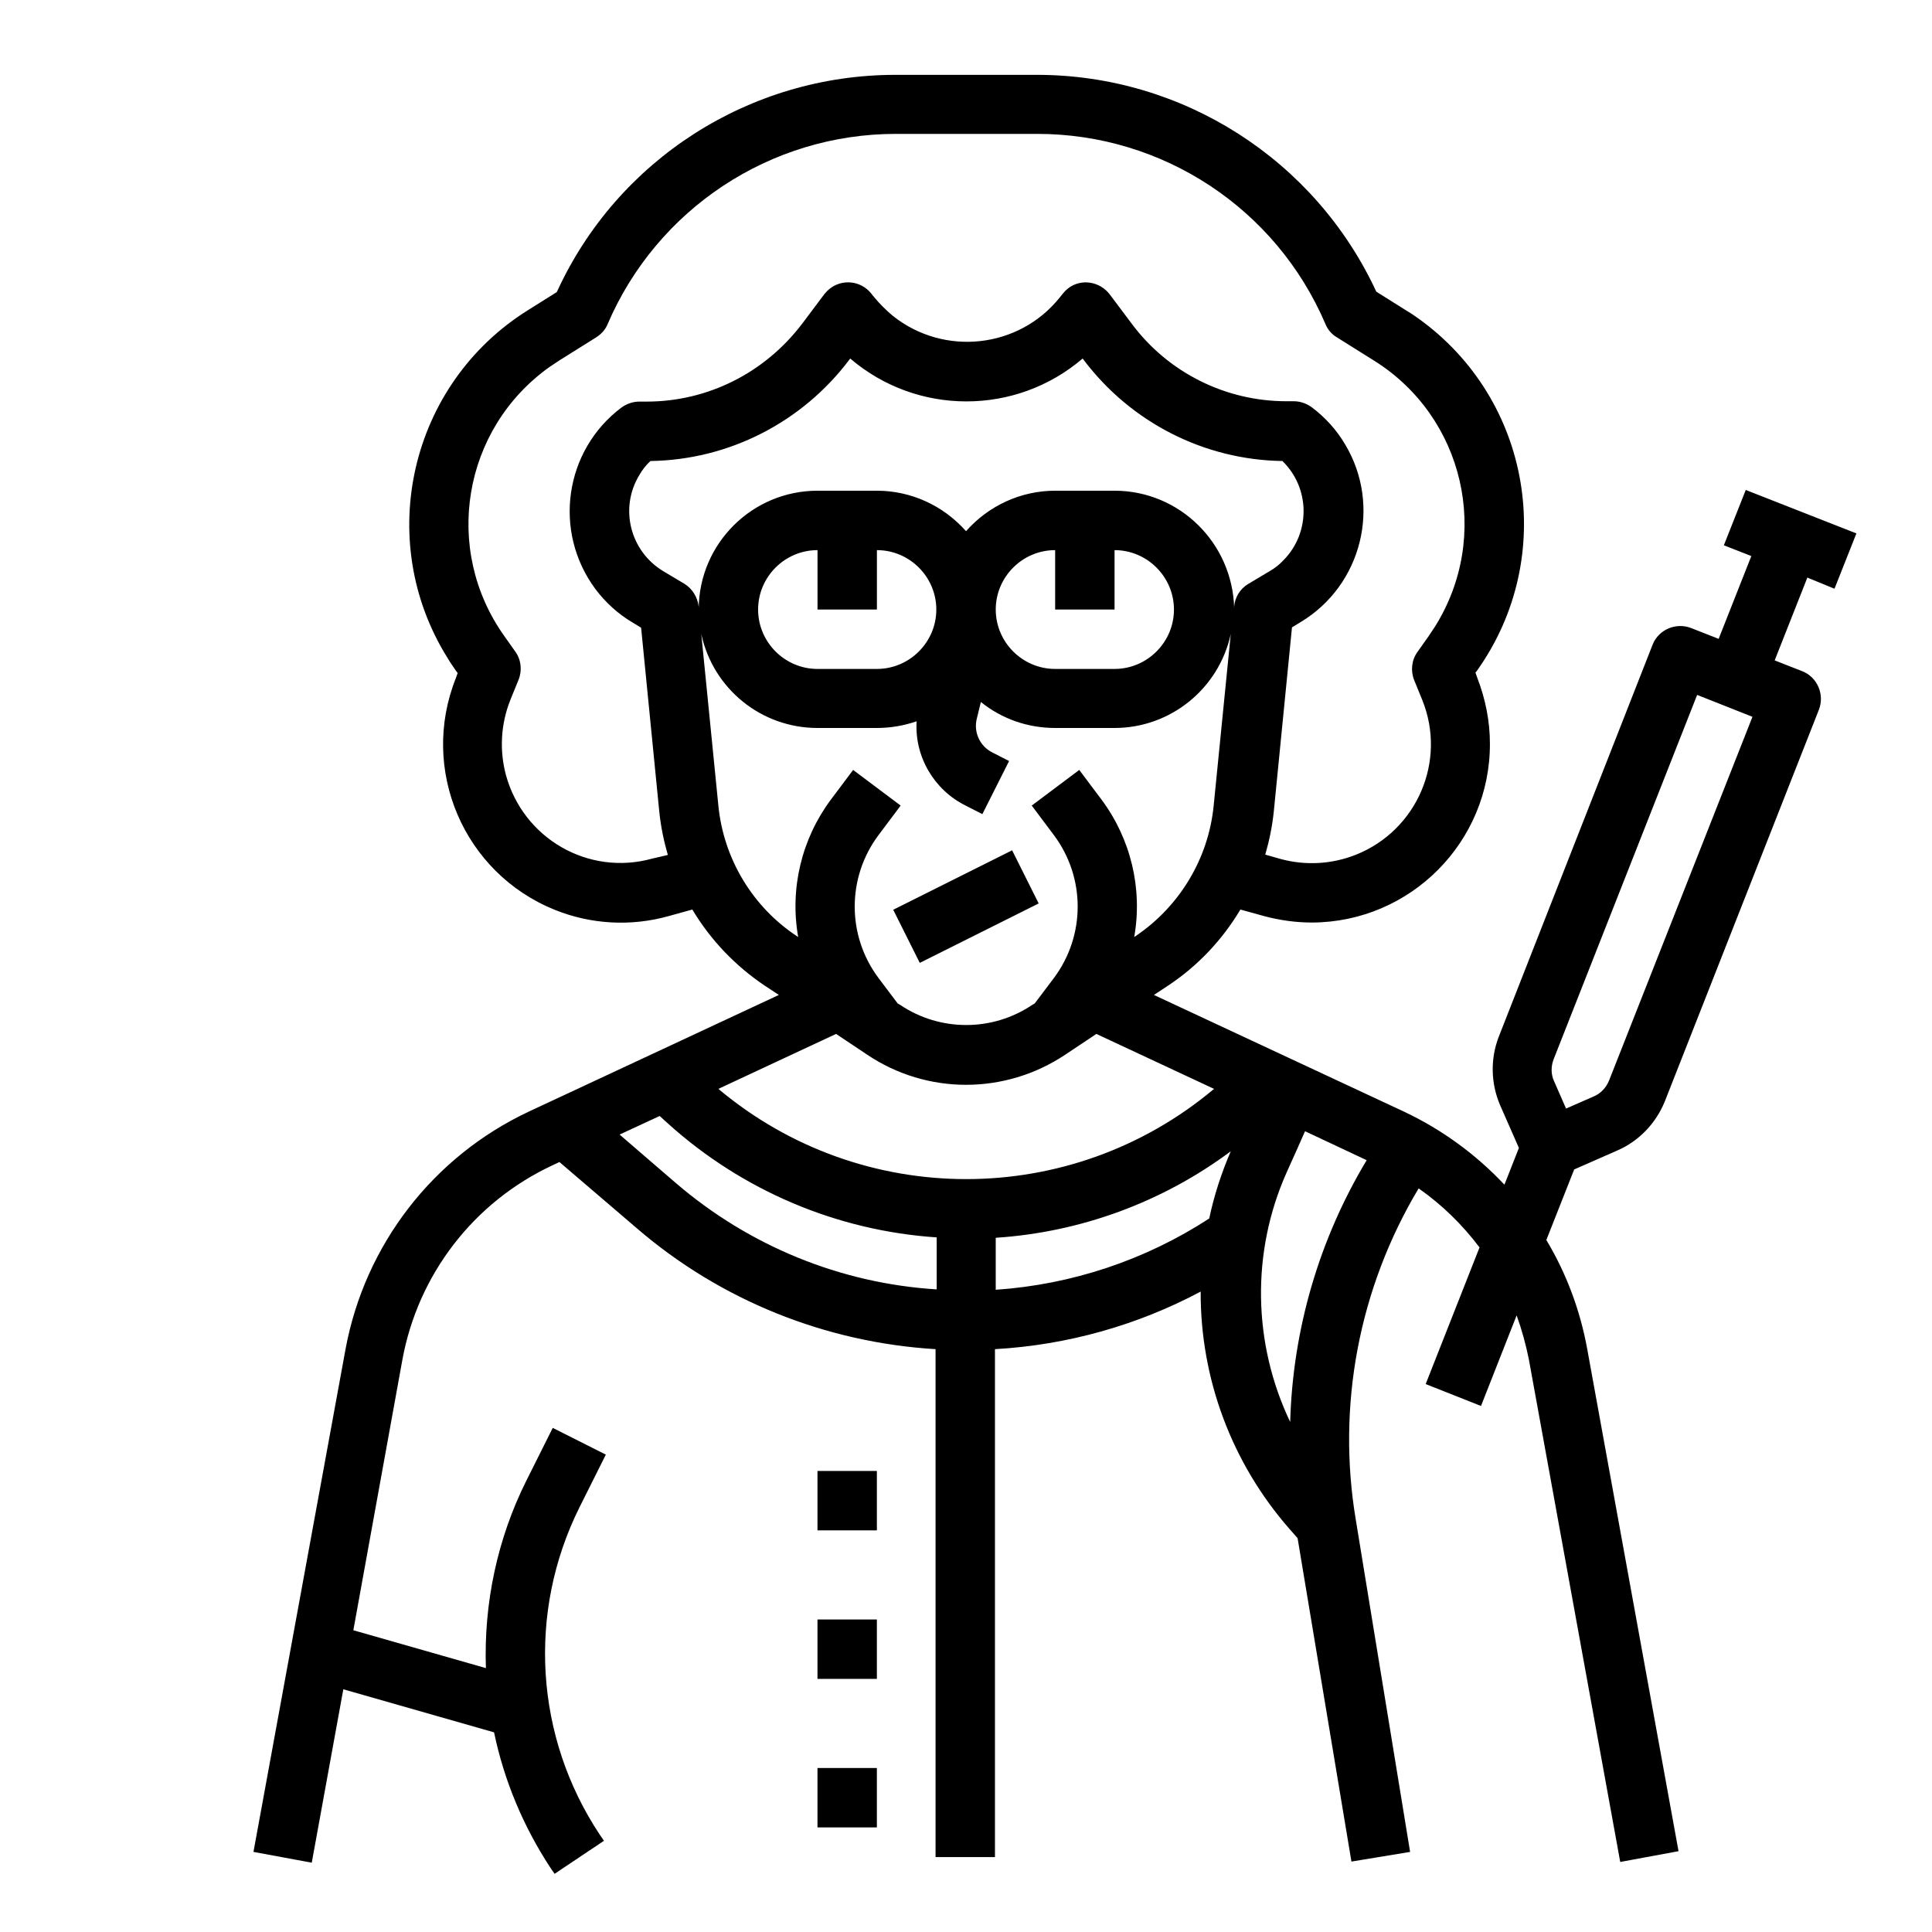 <?xml version="1.0" encoding="UTF-8"?>
<!-- Uploaded to: SVG Repo, www.svgrepo.com, Generator: SVG Repo Mixer Tools -->
<svg fill="#000000" width="800px" height="800px" version="1.1" viewBox="144 144 512 512" xmlns="http://www.w3.org/2000/svg">
 <g>
  <path d="m380.71 385.09 31.508-15.754 7.039 14.082-31.508 15.754z"/>
  <path d="m360.64 533.82h15.742v15.742h-15.742z"/>
  <path d="m360.64 573.18h15.742v15.742h-15.742z"/>
  <path d="m360.64 612.54h15.742v15.742h-15.742z"/>
  <path d="m630.16 300.02 5.805-14.66-29.32-11.516-5.805 14.66 7.281 2.856-8.66 21.941-7.281-2.856c-4.035-1.574-8.66 0.395-10.234 4.43l-40.738 103.82c-2.262 5.805-2.164 12.301 0.297 18.105l5.019 11.414-3.836 9.742c-7.578-8.07-16.629-14.66-26.668-19.387l-66.223-30.898 3.738-2.461c7.871-5.215 14.367-12.102 19.188-20.172l6.394 1.77c4.133 1.082 8.266 1.672 12.594 1.672 26.074-0.098 47.23-21.352 47.133-47.43 0-5.902-1.18-11.809-3.344-17.418l-0.492-1.379 0.395-0.492c21.453-30.109 14.562-71.832-15.547-93.383-1.082-0.789-2.262-1.574-3.445-2.262l-7.676-4.82c-16.234-35.023-51.363-57.461-89.938-57.461h-37.492c-38.574 0-73.703 22.434-89.742 57.562l-7.676 4.82c-31.293 19.582-40.836 60.91-21.254 92.199 0.688 1.18 1.477 2.262 2.262 3.445l0.395 0.492-0.492 1.379c-9.645 24.207 2.066 51.66 26.273 61.402 9.543 3.836 20.074 4.43 30.012 1.672l6.394-1.77c4.82 8.07 11.414 14.957 19.188 20.172l3.738 2.461-66.223 30.898c-25.387 11.906-43.492 35.324-48.609 62.977l-24.398 133.23 15.449 2.856 8.363-45.953 39.949 11.414c2.656 12.793 7.773 24.992 14.957 35.918l1.082 1.574 13.086-8.758-1.082-1.574c-17.219-25.879-19.285-58.941-5.41-86.789l6.988-13.973-14.07-7.086-6.988 13.973c-7.676 15.352-11.316 32.473-10.727 49.691l-35.129-10.035 12.988-71.637c4.133-22.633 18.895-41.82 39.754-51.562l1.871-0.887 20.469 17.516c22.141 19.09 49.988 30.309 79.211 32.078v134.61h15.742v-134.61c19.09-1.082 37.688-6.297 54.516-15.254-0.098 23.125 8.266 45.461 23.52 62.879l2.164 2.461 14.27 85.707 15.547-2.559-14.367-87.871c-5.117-30.309 0.789-61.5 16.629-87.969 6.199 4.328 11.609 9.645 16.137 15.645l-14.27 36.211 14.66 5.805 9.445-24.008c1.379 3.836 2.461 7.773 3.246 11.711l24.207 133.14 15.449-2.856-24.207-133.14c-1.871-10.234-5.512-19.977-10.824-28.832l7.379-18.695 11.414-5.019c5.707-2.461 10.234-7.184 12.594-12.988l40.836-103.81c1.574-4.035-0.395-8.66-4.43-10.234l-7.281-2.856 8.66-21.941zm-253.77 5.512v-15.742c8.66 0 15.742 7.086 15.742 15.742 0 8.66-7.086 15.742-15.742 15.742h-15.742c-8.66 0-15.742-7.086-15.742-15.742 0-8.66 7.086-15.742 15.742-15.742v15.742zm62.977 0v-15.742c8.66 0 15.742 7.086 15.742 15.742 0 8.66-7.086 15.742-15.742 15.742h-15.742c-8.66 0-15.742-7.086-15.742-15.742 0-8.66 7.086-15.742 15.742-15.742v15.742zm0-31.488h-15.742c-9.055 0-17.613 3.938-23.617 10.727-6.004-6.789-14.562-10.727-23.617-10.727h-15.742c-17.219 0-31.293 13.875-31.488 31.191v-0.492c-0.297-2.461-1.672-4.723-3.738-6.004l-5.609-3.344c-8.855-5.312-11.711-16.727-6.394-25.484 0.789-1.379 1.77-2.656 2.953-3.738 20.762-0.297 40.148-10.234 52.645-26.766l0.297-0.395c17.711 15.152 43.887 15.152 61.598 0l0.297 0.395c12.496 16.531 31.883 26.469 52.645 26.766 7.379 7.184 7.477 18.992 0.297 26.273-1.082 1.18-2.363 2.164-3.738 2.953l-5.609 3.344c-2.164 1.277-3.543 3.543-3.738 6.004v0.492c-0.406-17.32-14.477-31.195-31.695-31.195zm-122.61 97.516c-16.828 4.625-34.047-5.312-38.672-22.141-1.77-6.594-1.379-13.578 1.18-19.977l2.164-5.312c0.984-2.461 0.688-5.312-0.887-7.477l-2.856-4.035c-16.434-23.027-11.121-54.906 11.906-71.34 0.887-0.59 1.77-1.18 2.656-1.77l9.742-6.102c1.379-0.887 2.461-2.066 3.051-3.543 13.086-30.504 43.098-50.383 76.359-50.383h37.492c33.258 0 63.27 19.777 76.359 50.383 0.59 1.477 1.672 2.754 3.051 3.543l9.742 6.102c24.008 14.957 31.293 46.543 16.234 70.555-0.59 0.887-1.18 1.77-1.77 2.656l-2.856 4.035c-1.574 2.164-1.871 5.019-0.887 7.477l2.164 5.312c6.496 16.137-1.379 34.441-17.516 40.934-6.394 2.559-13.383 2.953-19.977 1.18l-4.133-1.18c1.082-3.738 1.871-7.578 2.262-11.414l4.82-48.805 2.262-1.379c16.234-9.742 21.551-30.898 11.809-47.133-2.262-3.836-5.312-7.184-8.855-9.84-1.379-0.984-3.051-1.574-4.723-1.574h-1.969c-16.137 0-31.293-7.578-40.934-20.469l-5.902-7.871c-2.656-3.445-7.578-4.231-11.02-1.574-0.492 0.395-0.984 0.887-1.379 1.379l-0.789 0.984c-10.824 13.578-30.699 15.742-44.281 4.922-1.77-1.477-3.445-3.148-4.922-4.922l-0.789-0.984c-2.754-3.445-7.676-3.938-11.02-1.277-0.492 0.395-0.984 0.887-1.379 1.379l-5.902 7.871c-9.926 13.078-25.078 20.656-41.215 20.656h-1.969c-1.672 0-3.344 0.59-4.723 1.574-15.152 11.414-18.203 32.867-6.887 48.117 2.656 3.543 6.004 6.594 9.84 8.855l2.262 1.379 4.82 48.805c0.395 3.836 1.18 7.676 2.262 11.414zm17.617-14.074-4.527-45.461c3.148 14.562 15.941 24.895 30.801 24.895h15.742c3.543 0 7.086-0.59 10.527-1.77-0.59 9.348 4.625 18.203 12.988 22.336l4.43 2.262 7.086-14.07-4.43-2.262c-3.344-1.672-5.019-5.41-4.133-8.953l1.082-4.43c5.609 4.527 12.496 6.887 19.68 6.887h15.742c14.859 0 27.652-10.43 30.801-24.895l-4.527 45.461c-1.379 14.07-9.055 26.766-20.762 34.637l-0.297 0.195c2.262-12.793-0.887-25.977-8.66-36.406l-5.902-7.871-12.594 9.445 5.902 7.871c8.363 11.219 8.363 26.566 0 37.785l-5.117 6.789-0.688 0.395c-10.527 7.086-24.402 7.086-34.934 0l-0.688-0.395-5.117-6.789c-8.363-11.219-8.363-26.566 0-37.785l5.902-7.871-12.594-9.445-5.902 7.871c-7.773 10.43-10.922 23.617-8.66 36.406l-0.297-0.195c-11.805-7.773-19.48-20.562-20.855-34.637zm39.457 66.027c15.844 10.629 36.508 10.629 52.449 0l8.266-5.512 31.191 14.562c-37.984 31.883-93.383 31.883-131.36 0l31.191-14.562zm-50.676 34.047-14.957-12.891 10.629-4.922 2.262 2.066c19.68 17.711 44.672 28.34 71.145 30.109v13.777c-25.488-1.574-49.695-11.512-69.078-28.141zm84.723 28.242v-13.777c22.535-1.477 44.184-9.445 62.289-22.926-2.461 5.707-4.43 11.711-5.707 17.809-16.926 11.02-36.41 17.516-56.582 18.895zm78.031 35.031c-9.938-20.859-10.332-44.969-0.984-66.027 1.871-4.133 3.543-7.871 4.922-11.02l16.336 7.676c-12.598 20.957-19.586 44.867-20.273 69.371zm84.527-90.531c-0.789 1.969-2.262 3.543-4.231 4.328l-7.184 3.148-3.148-7.184c-0.887-1.871-0.887-4.035-0.098-6.004l37.984-96.434 14.66 5.805z"/>
 </g>
</svg>